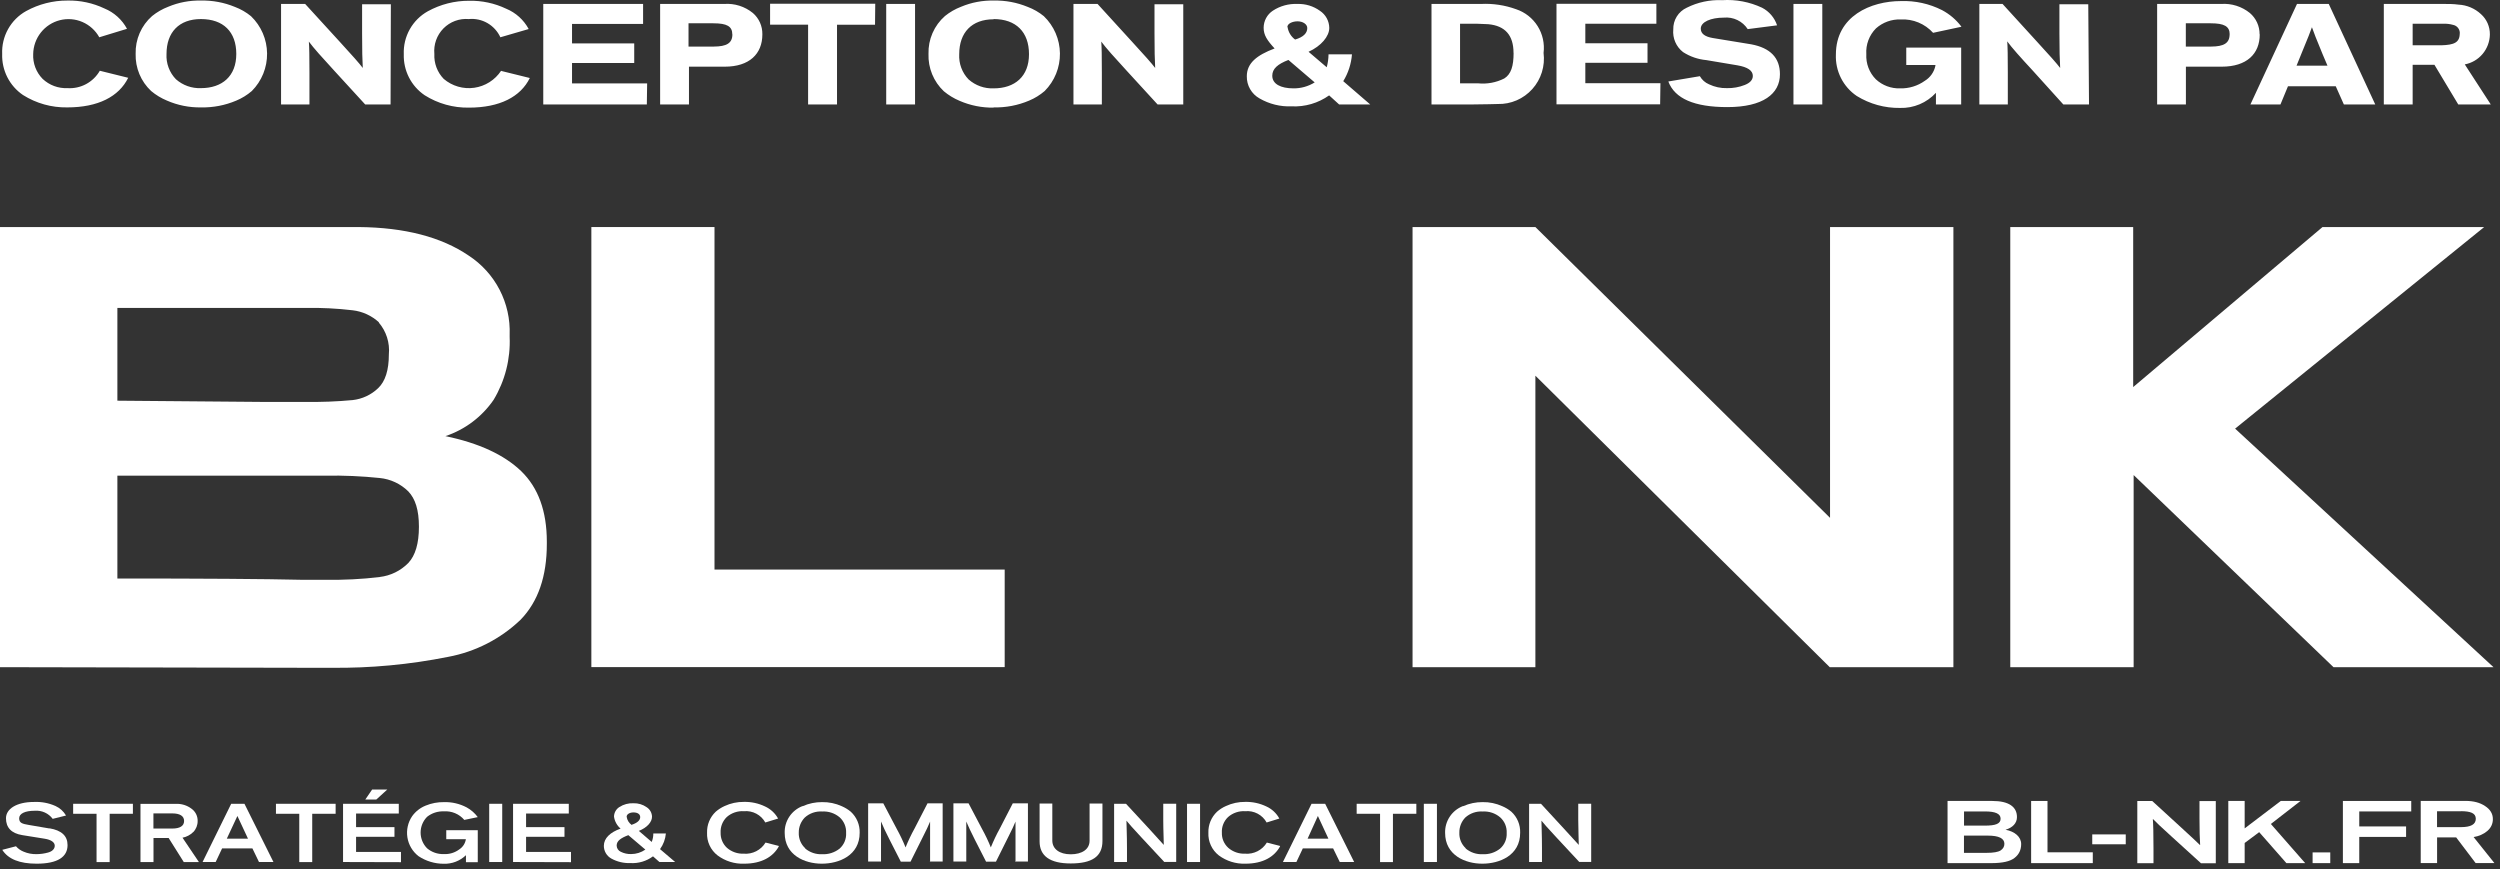 <svg width="440" height="153" viewBox="0 0 440 153" fill="none" xmlns="http://www.w3.org/2000/svg">
<rect x="0" y="0" width="440" height="153" fill="#333333" stroke="none"/>
<path d="M322.087 91.14L270.228 39.96H248.609V117.423H270.228V66.123L322.034 117.423H343.799V39.96H322.087V91.14Z" fill="white"/>
<path d="M393.379 75.439L437.215 39.96H408.76L375.44 68.122V39.96H353.808V117.423H375.52V83.61L410.693 117.423H438.855L393.379 75.439Z" fill="white"/>
<path d="M91.737 82.93C94.723 85.822 96.242 89.954 96.242 95.325V95.738C96.242 101.451 94.705 105.894 91.631 109.066C88.103 112.445 83.665 114.719 78.862 115.61C72.097 116.964 65.209 117.607 58.31 117.53H53.912L0 117.423V39.96H63.122C71.217 40.031 77.672 41.706 82.488 44.985C84.791 46.485 86.666 48.557 87.93 50.998C89.194 53.439 89.803 56.166 89.698 58.913V59.286C89.866 63.179 88.884 67.036 86.873 70.375C84.816 73.367 81.84 75.608 78.396 76.759C84.287 77.985 88.734 80.042 91.737 82.93ZM66.721 56.753C65.433 55.561 63.799 54.809 62.056 54.608C59.327 54.286 56.58 54.148 53.832 54.194H20.659V70.521L45.782 70.735H53.779C56.542 70.778 59.305 70.671 62.056 70.415C63.742 70.23 65.321 69.495 66.547 68.322C67.814 67.123 68.44 65.137 68.44 62.364C68.535 61.357 68.426 60.341 68.119 59.377C67.812 58.413 67.314 57.52 66.654 56.753H66.721ZM66.827 101.549C68.733 101.329 70.506 100.463 71.852 99.097C73.105 97.773 73.731 95.645 73.731 92.713C73.731 89.767 73.105 87.781 71.852 86.475C70.495 85.141 68.721 84.313 66.827 84.129C63.662 83.8 60.48 83.662 57.298 83.716H20.659V101.816C35.764 101.816 46.546 101.891 53.006 102.042H57.298C60.481 102.095 63.665 101.935 66.827 101.563V101.549Z" fill="white"/>
<path d="M125.751 39.96V100.243H176.824V117.41H104.079V39.96H125.751Z" fill="white"/>
<path d="M8.716 145.784C10.835 146.144 11.888 147.117 11.888 148.743C11.888 150.782 10.209 152.008 6.45 152.008C3.452 152.008 1.439 151.209 0.399 149.569L2.812 148.943C3.174 149.36 3.631 149.685 4.145 149.889C4.876 150.203 5.668 150.353 6.464 150.329C7.135 150.322 7.803 150.228 8.45 150.049C9.156 149.862 9.636 149.436 9.636 148.849C9.636 148.263 9.036 147.797 7.837 147.61L3.931 146.983C1.999 146.677 1.052 145.651 1.052 144.011C1.052 142.372 2.905 141.146 5.971 141.146C7.27 141.082 8.567 141.324 9.756 141.852C10.536 142.206 11.188 142.793 11.622 143.532L9.276 144.118C8.913 143.633 8.433 143.247 7.88 142.998C7.328 142.748 6.721 142.643 6.117 142.692C4.385 142.692 3.372 143.198 3.372 144.025C3.372 144.851 3.945 144.998 5.038 145.184L8.703 145.811L8.716 145.784Z" fill="white"/>
<path d="M19.299 143.225V151.728H16.993V143.225H12.874V141.466H23.39V143.225H19.299Z" fill="white"/>
<path d="M34.013 146.437C33.495 146.95 32.837 147.298 32.121 147.437L35.013 151.728H32.347L29.682 147.49H27.016V151.728H24.724V141.479H30.961C31.948 141.436 32.918 141.737 33.707 142.332C34.047 142.576 34.323 142.898 34.511 143.272C34.699 143.646 34.793 144.059 34.786 144.478C34.798 145.211 34.521 145.92 34.013 146.45V146.437ZM30.322 143.158H27.003V145.824H30.322C31.654 145.824 32.401 145.371 32.401 144.491C32.401 143.611 31.654 143.158 30.322 143.158Z" fill="white"/>
<path d="M40.637 141.466H43.023L48.127 151.715H45.582L44.422 149.316H39.091L37.958 151.715H35.652L40.69 141.466H40.637ZM39.917 147.61H43.649L41.783 143.612L39.917 147.61Z" fill="white"/>
<path d="M54.952 143.225V151.728H52.672V143.225H48.567V141.466H59.07V143.225H54.952Z" fill="white"/>
<path d="M60.376 151.715V141.466H70.186V143.185H62.669V145.571H69.426V147.277H62.669V149.942H70.572V151.742L60.376 151.715ZM64.294 140.719L65.494 138.96H68.16L66.227 140.719H64.294Z" fill="white"/>
<path d="M81.728 144.318C81.286 143.797 80.727 143.387 80.097 143.123C79.467 142.859 78.784 142.748 78.102 142.799C77.042 142.758 76.001 143.098 75.17 143.758C74.438 144.495 74.027 145.492 74.027 146.53C74.027 147.569 74.438 148.566 75.17 149.303C75.983 149.992 77.024 150.353 78.089 150.316C79.09 150.375 80.079 150.072 80.875 149.463C81.173 149.263 81.427 149.004 81.62 148.701C81.812 148.398 81.94 148.058 81.994 147.703H78.542V146.117H84.087V151.742H82.008V150.516C81.488 151.016 80.874 151.406 80.201 151.665C79.528 151.924 78.81 152.045 78.089 152.022C76.515 152.023 74.976 151.559 73.664 150.689C72.613 149.879 71.911 148.697 71.703 147.386C71.494 146.075 71.796 144.734 72.545 143.638C73.145 142.809 73.967 142.167 74.917 141.786C75.94 141.365 77.037 141.157 78.142 141.173C79.533 141.134 80.911 141.455 82.141 142.106C82.906 142.526 83.57 143.108 84.087 143.812L81.714 144.305L81.728 144.318Z" fill="white"/>
<path d="M86.1 151.715V141.466H88.392V151.715H86.1Z" fill="white"/>
<path d="M90.298 151.715V141.466H100.107V143.185H92.59V145.571H99.348V147.277H92.59V149.943H100.494V151.742L90.298 151.715Z" fill="white"/>
<path d="M116.061 151.715L114.928 150.715C113.777 151.569 112.361 151.989 110.93 151.902C109.773 151.943 108.627 151.671 107.611 151.115C107.206 150.896 106.868 150.57 106.633 150.173C106.398 149.777 106.276 149.324 106.278 148.863C106.278 147.53 107.398 146.477 109.224 145.837C108.59 145.297 108.177 144.543 108.064 143.718C108.07 143.382 108.16 143.052 108.325 142.759C108.49 142.465 108.726 142.218 109.011 142.039C109.752 141.563 110.623 141.33 111.503 141.372C112.326 141.348 113.135 141.591 113.809 142.065C114.093 142.246 114.328 142.493 114.493 142.786C114.658 143.079 114.748 143.408 114.755 143.745C114.755 144.678 113.889 145.664 112.436 146.237L114.702 148.183C114.893 147.709 114.988 147.201 114.982 146.69H117.194C117.107 147.686 116.752 148.639 116.168 149.449L118.833 151.715H116.035H116.061ZM110.597 146.983C109.264 147.49 108.531 147.996 108.531 148.823C108.537 149.056 108.609 149.282 108.738 149.476C108.868 149.669 109.05 149.822 109.264 149.916C109.83 150.198 110.457 150.336 111.09 150.315C111.981 150.311 112.85 150.037 113.582 149.529L110.583 146.983H110.597ZM111.223 145.144C112.183 144.824 112.676 144.358 112.676 143.811C112.676 143.265 112.169 142.985 111.49 142.985C110.81 142.985 110.29 143.318 110.29 143.731C110.327 144.03 110.429 144.317 110.588 144.572C110.746 144.827 110.959 145.045 111.21 145.211L111.223 145.144Z" fill="white"/>
<path d="M137.079 148.956C136.066 150.795 134.067 152.008 130.962 152.008C129.287 152.07 127.641 151.557 126.297 150.556C125.689 150.088 125.202 149.48 124.88 148.784C124.557 148.088 124.408 147.324 124.444 146.557C124.422 145.869 124.546 145.185 124.808 144.548C125.07 143.912 125.464 143.338 125.964 142.865C126.433 142.459 126.958 142.123 127.523 141.866C128.591 141.368 129.757 141.118 130.935 141.133C132.216 141.104 133.485 141.378 134.64 141.932C135.618 142.378 136.426 143.125 136.946 144.065L134.694 144.758C134.327 144.098 133.777 143.559 133.109 143.206C132.442 142.854 131.687 142.703 130.935 142.772C130.388 142.735 129.839 142.807 129.32 142.983C128.801 143.159 128.321 143.436 127.91 143.798C127.543 144.154 127.257 144.585 127.07 145.06C126.884 145.536 126.802 146.047 126.83 146.557C126.815 147.056 126.907 147.552 127.1 148.012C127.293 148.472 127.583 148.885 127.95 149.223C128.765 149.927 129.819 150.294 130.895 150.249C131.654 150.312 132.415 150.162 133.093 149.816C133.771 149.47 134.34 148.941 134.734 148.29L137.039 148.876L137.079 148.956Z" fill="white"/>
<path d="M141.292 141.879C142.357 141.406 143.511 141.165 144.677 141.172C145.876 141.149 147.065 141.395 148.155 141.892C148.728 142.138 149.262 142.466 149.742 142.865C150.253 143.334 150.658 143.908 150.927 144.547C151.196 145.187 151.324 145.877 151.301 146.57C151.301 150.569 147.662 152.008 144.637 152.008C141.611 152.008 138.106 150.502 138.106 146.597C138.073 145.584 138.356 144.587 138.914 143.742C139.473 142.896 140.28 142.246 141.225 141.879H141.292ZM141.705 149.329C142.536 150.032 143.603 150.394 144.69 150.342C145.796 150.398 146.884 150.052 147.756 149.369C148.146 149.028 148.453 148.602 148.654 148.124C148.855 147.646 148.944 147.128 148.915 146.61C148.943 146.095 148.855 145.58 148.659 145.103C148.463 144.626 148.164 144.199 147.782 143.851C146.927 143.125 145.824 142.757 144.704 142.825C144.147 142.787 143.589 142.861 143.062 143.045C142.535 143.228 142.051 143.516 141.638 143.891C141.296 144.244 141.026 144.662 140.845 145.119C140.665 145.577 140.576 146.065 140.585 146.557C140.564 147.067 140.655 147.576 140.851 148.048C141.046 148.52 141.342 148.943 141.718 149.289L141.705 149.329Z" fill="white"/>
<path d="M163.696 151.715V149.049C163.696 147.064 163.696 145.571 163.696 144.598C163.443 145.224 163.029 146.131 162.443 147.263L160.257 151.648H158.538L156.565 147.783C155.886 146.45 155.379 145.384 155.059 144.584C155.059 145.917 155.059 147.317 155.059 148.969V151.635H152.793V141.386H155.459L157.845 145.917C158.423 146.959 158.935 148.036 159.378 149.143C159.839 148.001 160.369 146.889 160.964 145.811L163.243 141.386H165.908V151.635H163.643L163.696 151.715Z" fill="white"/>
<path d="M178.73 151.715V149.049C178.73 147.064 178.73 145.571 178.73 144.598C178.477 145.224 178.063 146.131 177.477 147.263L175.291 151.648H173.545L171.573 147.783C170.906 146.45 170.386 145.384 170.066 144.584C170.066 145.917 170.066 147.317 170.066 148.969V151.635H167.801V141.386H170.466L172.852 145.917C173.43 146.959 173.942 148.036 174.385 149.143C174.847 148.001 175.376 146.889 175.971 145.811L178.25 141.386H180.916V151.635H178.637L178.73 151.715Z" fill="white"/>
<path d="M188.433 151.968C184.781 151.968 182.968 150.636 182.968 148.09V141.426H185.207V147.93C185.207 149.409 186.46 150.356 188.446 150.356C190.432 150.356 191.765 149.476 191.765 147.97V141.426H194.031V148.023C194.031 150.795 192.138 151.968 188.433 151.968Z" fill="white"/>
<path d="M204.92 151.715L200.828 147.317C199.415 145.797 198.562 144.838 198.255 144.438C198.255 145.224 198.349 146.864 198.349 149.303V151.715H196.083V141.466H198.176L202.281 145.904C203.613 147.397 204.506 148.33 204.826 148.703C204.826 147.69 204.733 146.237 204.733 144.305V141.452H207.012V151.702H204.92V151.715Z" fill="white"/>
<path d="M208.918 151.715V141.466H211.21V151.715H208.918Z" fill="white"/>
<path d="M225.298 148.956C224.285 150.795 222.3 152.008 219.194 152.008C217.515 152.067 215.866 151.555 214.516 150.556C213.912 150.085 213.429 149.476 213.109 148.78C212.789 148.085 212.641 147.322 212.677 146.557C212.654 145.869 212.778 145.185 213.04 144.548C213.302 143.912 213.696 143.338 214.196 142.865C214.661 142.453 215.187 142.116 215.755 141.866C216.823 141.368 217.989 141.118 219.167 141.133C220.448 141.104 221.717 141.378 222.873 141.932C223.849 142.374 224.654 143.123 225.165 144.065L222.926 144.758C222.561 144.097 222.011 143.557 221.343 143.204C220.675 142.851 219.919 142.701 219.167 142.772C218.62 142.735 218.071 142.807 217.552 142.983C217.033 143.159 216.554 143.436 216.142 143.798C215.77 144.151 215.48 144.581 215.292 145.057C215.103 145.534 215.02 146.045 215.049 146.557C215.033 147.057 215.125 147.555 215.321 148.015C215.517 148.475 215.811 148.888 216.182 149.223C216.998 149.927 218.051 150.294 219.127 150.249C219.886 150.312 220.647 150.162 221.325 149.816C222.004 149.47 222.572 148.941 222.966 148.29L225.258 148.876L225.298 148.956Z" fill="white"/>
<path d="M230.856 141.466H233.229L238.333 151.715H235.801L234.628 149.316H229.297L228.164 151.715H225.792L230.83 141.466H230.856ZM230.136 147.61H233.802L231.949 143.612L230.136 147.61Z" fill="white"/>
<path d="M245.157 143.225V151.728H242.891V143.225H238.773V141.466H249.276V143.225H245.157Z" fill="white"/>
<path d="M250.595 151.715V141.466H252.901V151.715H250.595Z" fill="white"/>
<path d="M257.539 141.879C258.609 141.405 259.767 141.164 260.938 141.172C262.132 141.151 263.316 141.396 264.403 141.892C264.981 142.135 265.52 142.463 266.002 142.865C266.512 143.334 266.915 143.909 267.181 144.548C267.448 145.188 267.573 145.878 267.548 146.57C267.548 150.569 263.91 152.008 260.884 152.008C257.859 152.008 254.34 150.502 254.34 146.597C254.309 145.585 254.593 144.588 255.151 143.743C255.709 142.898 256.516 142.247 257.459 141.879H257.539ZM257.952 149.329C258.789 150.032 259.859 150.394 260.951 150.342C262.052 150.398 263.137 150.052 264.003 149.369C264.397 149.03 264.708 148.605 264.911 148.127C265.115 147.648 265.205 147.129 265.176 146.61C265.204 146.094 265.115 145.578 264.917 145.1C264.718 144.623 264.415 144.196 264.03 143.851C263.179 143.127 262.08 142.759 260.964 142.825C260.406 142.786 259.845 142.86 259.316 143.043C258.787 143.226 258.3 143.515 257.885 143.891C257.545 144.245 257.277 144.663 257.099 145.12C256.921 145.578 256.835 146.066 256.846 146.557C256.823 147.066 256.912 147.575 257.105 148.046C257.298 148.518 257.592 148.942 257.965 149.289L257.952 149.329Z" fill="white"/>
<path d="M277.958 151.715L273.866 147.317C272.453 145.797 271.6 144.838 271.294 144.438C271.294 145.224 271.387 146.864 271.387 149.303V151.715H269.121V141.466H271.214L275.305 145.904C276.691 147.397 277.544 148.33 277.864 148.703C277.864 147.69 277.771 146.237 277.771 144.305V141.452H280.05V151.702H277.958V151.715Z" fill="white"/>
<path d="M17.568 12.453L22.565 13.69C20.926 17.001 17.277 18.903 11.831 18.903C9.08 18.949 6.376 18.191 4.045 16.722C2.877 15.928 1.928 14.849 1.288 13.586C0.647 12.323 0.336 10.917 0.383 9.5C0.318 7.971 0.679 6.454 1.424 5.12C2.169 3.785 3.268 2.686 4.6 1.946C6.825 0.723 9.322 0.087 11.857 0.097C14.112 0.047 16.348 0.525 18.387 1.493C20.08 2.19 21.481 3.454 22.353 5.071L17.475 6.561C16.808 5.363 15.768 4.419 14.515 3.875C13.261 3.331 11.865 3.218 10.541 3.552C9.217 3.887 8.04 4.65 7.191 5.725C6.341 6.801 5.867 8.127 5.842 9.5C5.801 10.308 5.928 11.116 6.215 11.871C6.502 12.627 6.942 13.314 7.508 13.889C8.092 14.437 8.778 14.863 9.527 15.142C10.276 15.42 11.073 15.546 11.87 15.512C13.009 15.587 14.146 15.34 15.153 14.8C16.16 14.259 16.996 13.446 17.568 12.453ZM35.361 18.903C33.307 18.936 31.27 18.528 29.386 17.706C28.377 17.288 27.436 16.719 26.597 16.017C25.706 15.184 25.002 14.17 24.532 13.041C24.063 11.913 23.838 10.696 23.873 9.473C23.838 8.219 24.079 6.972 24.58 5.822C25.08 4.672 25.828 3.648 26.768 2.823C27.625 2.132 28.584 1.58 29.611 1.187C31.431 0.425 33.39 0.054 35.361 0.097C37.408 0.053 39.442 0.433 41.336 1.214C42.366 1.6 43.325 2.153 44.178 2.85C45.06 3.697 45.764 4.714 46.25 5.839C46.736 6.964 46.993 8.176 47.006 9.403C47.02 10.63 46.79 11.847 46.329 12.982C45.868 14.118 45.186 15.15 44.324 16.017C43.505 16.721 42.582 17.291 41.587 17.706C39.619 18.543 37.497 18.95 35.361 18.903ZM35.361 3.355C31.514 3.355 29.306 5.683 29.306 9.5C29.261 10.315 29.384 11.131 29.669 11.896C29.953 12.661 30.393 13.357 30.959 13.942C32.171 15.015 33.748 15.577 35.361 15.512C39.102 15.512 41.587 13.41 41.587 9.5C41.587 5.59 39.3 3.355 35.361 3.355ZM68.74 18.384H64.271L58.825 12.439C56.697 10.125 55.19 8.449 54.357 7.319C54.436 8.197 54.463 9.979 54.463 12.825V18.384H49.466V0.695H53.709L59.79 7.345C61.945 9.686 63.306 11.229 63.848 11.961C63.769 10.697 63.729 8.675 63.729 5.882V0.749H68.792L68.74 18.384ZM88.251 12.493L93.248 13.729C91.622 17.041 87.96 18.943 82.527 18.943C79.776 18.99 77.072 18.233 74.741 16.762C73.572 15.969 72.621 14.89 71.978 13.627C71.336 12.364 71.022 10.958 71.066 9.54C71.006 8.01 71.37 6.493 72.117 5.159C72.864 3.825 73.965 2.726 75.296 1.985C77.521 0.761 80.018 0.125 82.554 0.137C84.809 0.086 87.044 0.565 89.084 1.533C90.776 2.23 92.177 3.494 93.05 5.111L88.066 6.561C87.583 5.512 86.788 4.64 85.791 4.065C84.794 3.491 83.644 3.243 82.501 3.355C81.683 3.286 80.861 3.397 80.091 3.682C79.322 3.967 78.624 4.418 78.046 5.004C77.469 5.59 77.026 6.297 76.75 7.073C76.474 7.85 76.37 8.679 76.446 9.5C76.406 10.307 76.532 11.113 76.816 11.868C77.1 12.624 77.537 13.312 78.099 13.889C78.834 14.515 79.693 14.977 80.618 15.245C81.543 15.514 82.515 15.583 83.468 15.447C84.422 15.311 85.336 14.975 86.151 14.458C86.966 13.942 87.664 13.259 88.198 12.453L88.251 12.493ZM113.843 18.384H95.614V0.695H113.183V4.207H100.677V7.638H111.623V11.083H100.677V14.674H113.896L113.843 18.384ZM134.175 6.055C134.175 9.487 131.888 11.735 127.565 11.735H121.259V18.384H116.183V0.695H127.459C129.283 0.563 131.088 1.134 132.509 2.291C133.041 2.751 133.466 3.323 133.754 3.967C134.042 4.61 134.185 5.31 134.175 6.015V6.055ZM128.887 6.055C128.887 4.632 127.935 4.1 125.556 4.1H121.18V8.197H125.622C127.856 8.183 128.9 7.625 128.9 6.042L128.887 6.055ZM154.004 4.353H147.315V18.384H142.225V4.34H135.536V0.655H154.043L154.004 4.353ZM161.049 18.384H155.973V0.695H161.049V18.384ZM174.877 18.943C172.819 18.975 170.778 18.567 168.888 17.746C167.885 17.325 166.949 16.756 166.112 16.057C165.221 15.217 164.519 14.195 164.054 13.059C163.589 11.924 163.371 10.701 163.416 9.473C163.38 8.219 163.621 6.972 164.122 5.822C164.622 4.672 165.37 3.648 166.311 2.823C167.167 2.132 168.126 1.58 169.153 1.187C170.973 0.425 172.932 0.054 174.903 0.097C176.95 0.053 178.984 0.433 180.878 1.214C181.908 1.6 182.868 2.153 183.72 2.85C184.602 3.697 185.306 4.714 185.792 5.839C186.278 6.964 186.535 8.176 186.549 9.403C186.562 10.63 186.332 11.847 185.871 12.982C185.41 14.118 184.728 15.15 183.866 16.017C183.047 16.721 182.124 17.291 181.129 17.706C179.153 18.546 177.022 18.954 174.877 18.903V18.943ZM174.877 3.395C171.03 3.395 168.822 5.723 168.822 9.54C168.777 10.355 168.9 11.171 169.185 11.936C169.469 12.7 169.908 13.397 170.475 13.982C171.687 15.055 173.263 15.617 174.877 15.552C178.618 15.552 181.103 13.45 181.103 9.54C181.103 5.63 178.816 3.355 174.877 3.355V3.395ZM208.255 18.384H203.734L198.288 12.439C196.16 10.125 194.653 8.449 193.82 7.319C193.899 8.197 193.926 9.979 193.926 12.825V18.384H188.929V0.695H193.172L199.24 7.345C201.408 9.686 202.756 11.229 203.311 11.961C203.232 10.697 203.192 8.675 203.192 5.882V0.749H208.255V18.384ZM241.158 18.384H235.685L233.927 16.788C231.999 18.155 229.673 18.834 227.317 18.717C225.343 18.797 223.386 18.313 221.673 17.32C220.984 16.936 220.412 16.371 220.018 15.684C219.624 14.998 219.424 14.216 219.439 13.424C219.439 11.109 221.197 9.713 224.33 8.529C223.008 7.093 222.4 6.175 222.4 4.885C222.402 4.288 222.552 3.7 222.836 3.175C223.119 2.651 223.528 2.205 224.026 1.879C225.309 1.041 226.82 0.627 228.348 0.695C229.767 0.649 231.161 1.074 232.314 1.906C232.811 2.234 233.22 2.679 233.506 3.203C233.791 3.727 233.945 4.314 233.953 4.911C233.953 6.401 232.526 8.104 230.305 9.114L231.243 9.912L233.504 11.841C233.705 11.099 233.812 10.335 233.821 9.567H237.946C237.815 11.241 237.289 12.859 236.412 14.288L241.158 18.384ZM226.617 4.792C226.754 5.662 227.23 6.442 227.939 6.96C229.38 6.534 230.08 5.843 230.08 4.938C230.08 4.26 229.3 3.754 228.375 3.754C227.45 3.754 226.577 4.167 226.577 4.752L226.617 4.792ZM231.429 14.541L226.762 10.551C224.872 11.282 223.92 12.094 223.92 13.331C223.92 14.767 225.374 15.552 227.661 15.552C228.978 15.565 230.271 15.2 231.389 14.501L231.429 14.541ZM271.668 9.314C271.813 10.455 271.711 11.614 271.37 12.711C271.028 13.809 270.455 14.819 269.689 15.673C268.923 16.527 267.983 17.204 266.933 17.659C265.882 18.113 264.747 18.333 263.604 18.305C262.877 18.305 261.396 18.384 259.136 18.384H251.945V0.695H260.643C262.751 0.588 264.858 0.904 266.843 1.626C268.408 2.147 269.745 3.198 270.625 4.6C271.505 6.002 271.874 7.668 271.668 9.314ZM266.38 9.314C266.38 6.202 264.9 4.539 261.939 4.26C261.344 4.26 260.683 4.18 260.008 4.18H256.968V14.661H260.088C261.692 14.834 263.312 14.538 264.754 13.809C265.944 13.065 266.393 11.641 266.393 9.301L266.38 9.314ZM292.184 18.358H273.942V0.669H291.523V4.18H279.018V7.611H289.963V11.056H279.018V14.647H292.237L292.184 18.358ZM313.269 13.065C313.269 16.523 310.281 18.85 304.015 18.85C298.199 18.85 294.762 17.36 293.625 14.341L299.177 13.41C299.54 14.049 300.102 14.549 300.777 14.833C301.766 15.308 302.853 15.541 303.949 15.512C305.02 15.536 306.085 15.346 307.082 14.953C308.021 14.581 308.497 14.049 308.497 13.357C308.497 12.426 307.584 11.801 305.773 11.495L300.301 10.577C298.847 10.443 297.446 9.959 296.216 9.168C295.617 8.704 295.144 8.094 294.844 7.396C294.543 6.698 294.424 5.935 294.497 5.178C294.475 4.378 294.688 3.589 295.109 2.91C295.53 2.231 296.14 1.692 296.864 1.36C298.793 0.391 300.936 -0.067 303.09 0.03C305.508 -0.127 307.926 0.33 310.123 1.36C311.372 2.006 312.321 3.119 312.766 4.459L307.598 5.124C307.148 4.436 306.52 3.884 305.781 3.528C305.043 3.172 304.222 3.025 303.407 3.103C301.094 3.103 299.336 3.861 299.336 5.045C299.336 5.909 300.036 6.454 301.464 6.694L308.206 7.798C311.581 8.427 313.269 10.183 313.269 13.065ZM320.724 18.384H315.648V0.695H320.724V18.384ZM345.193 4.712L340.223 5.776C339.506 4.984 338.622 4.361 337.637 3.954C336.652 3.547 335.589 3.365 334.525 3.422C332.929 3.366 331.373 3.927 330.176 4.991C329.586 5.583 329.128 6.295 328.834 7.08C328.54 7.864 328.416 8.703 328.471 9.54C328.428 10.353 328.555 11.167 328.844 11.927C329.133 12.688 329.578 13.379 330.15 13.956C331.308 15.033 332.843 15.606 334.419 15.552C335.974 15.594 337.5 15.127 338.769 14.222C339.245 13.931 339.656 13.545 339.976 13.087C340.297 12.63 340.52 12.11 340.633 11.562V11.442H335.503V8.383H345.167V18.384H340.725V16.336C339.921 17.207 338.941 17.895 337.852 18.354C336.762 18.812 335.587 19.032 334.406 18.996C331.721 19.037 329.08 18.308 326.792 16.895C325.609 16.096 324.65 15.006 324.006 13.727C323.363 12.448 323.057 11.025 323.117 9.593C323.117 2.823 329.277 0.19 334.552 0.19C337.066 0.099 339.562 0.648 341.809 1.786C343.132 2.49 344.287 3.474 345.193 4.672V4.712ZM367.666 18.384H363.145L357.738 12.399C355.597 10.085 354.09 8.409 353.27 7.279C353.349 8.157 353.376 9.939 353.376 12.785V18.384H348.366V0.695H352.451L358.518 7.345C360.686 9.686 362.034 11.229 362.59 11.961C362.51 10.697 362.457 8.675 362.457 5.882V0.749H367.534L367.666 18.384ZM397.713 6.055C397.713 9.487 395.426 11.735 391.024 11.735H384.719V18.384H379.656V0.695H390.932C392.755 0.569 394.558 1.139 395.981 2.291C396.518 2.749 396.949 3.32 397.244 3.963C397.539 4.607 397.69 5.307 397.687 6.015L397.713 6.055ZM392.425 6.055C392.425 4.632 391.46 4.1 389.081 4.1H384.705V8.197H389.16C391.355 8.183 392.412 7.625 392.412 6.042L392.425 6.055ZM418.044 18.384H412.519L411.091 15.179H402.684L401.362 18.384H396.074L404.27 0.695H409.862L418.044 18.384ZM409.637 11.562L408.778 9.54C407.747 7.066 407.125 5.47 406.901 4.792C406.755 5.271 406.121 6.853 405.01 9.54L404.191 11.562H409.637ZM438.217 6.082C438.193 7.335 437.741 8.541 436.937 9.498C436.133 10.454 435.025 11.103 433.802 11.335L438.375 18.384H432.652L428.461 11.402H424.627V18.384H419.551V0.695H430.259C431.012 0.695 431.806 0.695 432.691 0.815C434.168 0.886 435.572 1.48 436.657 2.491C437.154 2.936 437.551 3.483 437.82 4.096C438.089 4.709 438.224 5.372 438.217 6.042V6.082ZM432.929 5.896C432.946 5.543 432.836 5.197 432.62 4.918C432.404 4.64 432.096 4.449 431.753 4.38C431.198 4.223 430.623 4.155 430.047 4.18C429.713 4.163 429.377 4.163 429.043 4.18H424.627V7.971H429.677C431.911 7.904 432.916 7.505 432.916 5.856L432.929 5.896Z" fill="white"/>
<path d="M354.547 151.002C353.775 151.611 352.419 151.911 350.478 151.911H342.768V140.969H350.655C353.556 140.969 354.985 142.001 354.985 143.81C354.985 144.887 354.213 145.672 352.972 146.034C354.62 146.343 355.726 147.296 355.726 148.549C355.726 149.582 355.34 150.393 354.547 151.002ZM349.362 142.813H345.668V145.31H349.33C351.271 145.31 352.106 144.966 352.106 144.093C352.106 143.219 351.198 142.813 349.372 142.813H349.362ZM349.852 147.067H345.658V150.102H349.633C350.833 150.102 351.667 149.961 352.106 149.679C352.554 149.379 352.773 148.99 352.773 148.505C352.773 147.552 351.793 147.067 349.852 147.067Z" fill="white"/>
<path d="M357.479 151.911V140.969H360.359V150.005H368.33V151.911H357.479Z" fill="white"/>
<path d="M368.236 148.593V146.855H374.131V148.593H368.236Z" fill="white"/>
<path d="M387.35 151.911L382.196 147.226C380.402 145.602 379.327 144.587 378.941 144.163H378.899C378.972 145.011 379.014 146.74 379.014 149.352V151.92H376.166V140.978H378.795L383.97 145.717C385.712 147.314 386.777 148.311 387.183 148.717H387.225C387.152 147.64 387.11 146.078 387.11 144.031V140.987H389.98V151.929H387.361L387.35 151.911Z" fill="white"/>
<path d="M402.406 151.911L397.617 146.458L395.061 148.364V151.911H392.181V140.969H395.061V145.796L401.415 140.969H404.889L399.672 145.019L405.714 151.911H402.385H402.406Z" fill="white"/>
<path d="M407.018 151.911V150.023H410.127V151.911H407.018Z" fill="white"/>
<path d="M415.229 142.813V145.452H423.471V147.296H415.229V151.911H412.349V140.969H424.379V142.813H415.229Z" fill="white"/>
<path d="M437.755 146.264C437.108 146.811 436.294 147.172 435.355 147.323L439.017 151.902H435.71L432.288 147.384H428.928V151.902H426.048V140.96H433.926C435.334 140.96 436.482 141.26 437.379 141.869C438.287 142.46 438.746 143.228 438.746 144.163C438.746 144.993 438.412 145.699 437.765 146.255L437.755 146.264ZM433.112 142.778H428.918V145.575H433.133C434.875 145.575 435.741 145.09 435.741 144.102C435.741 143.113 434.813 142.769 433.112 142.769V142.778Z" fill="white"/>
</svg>
